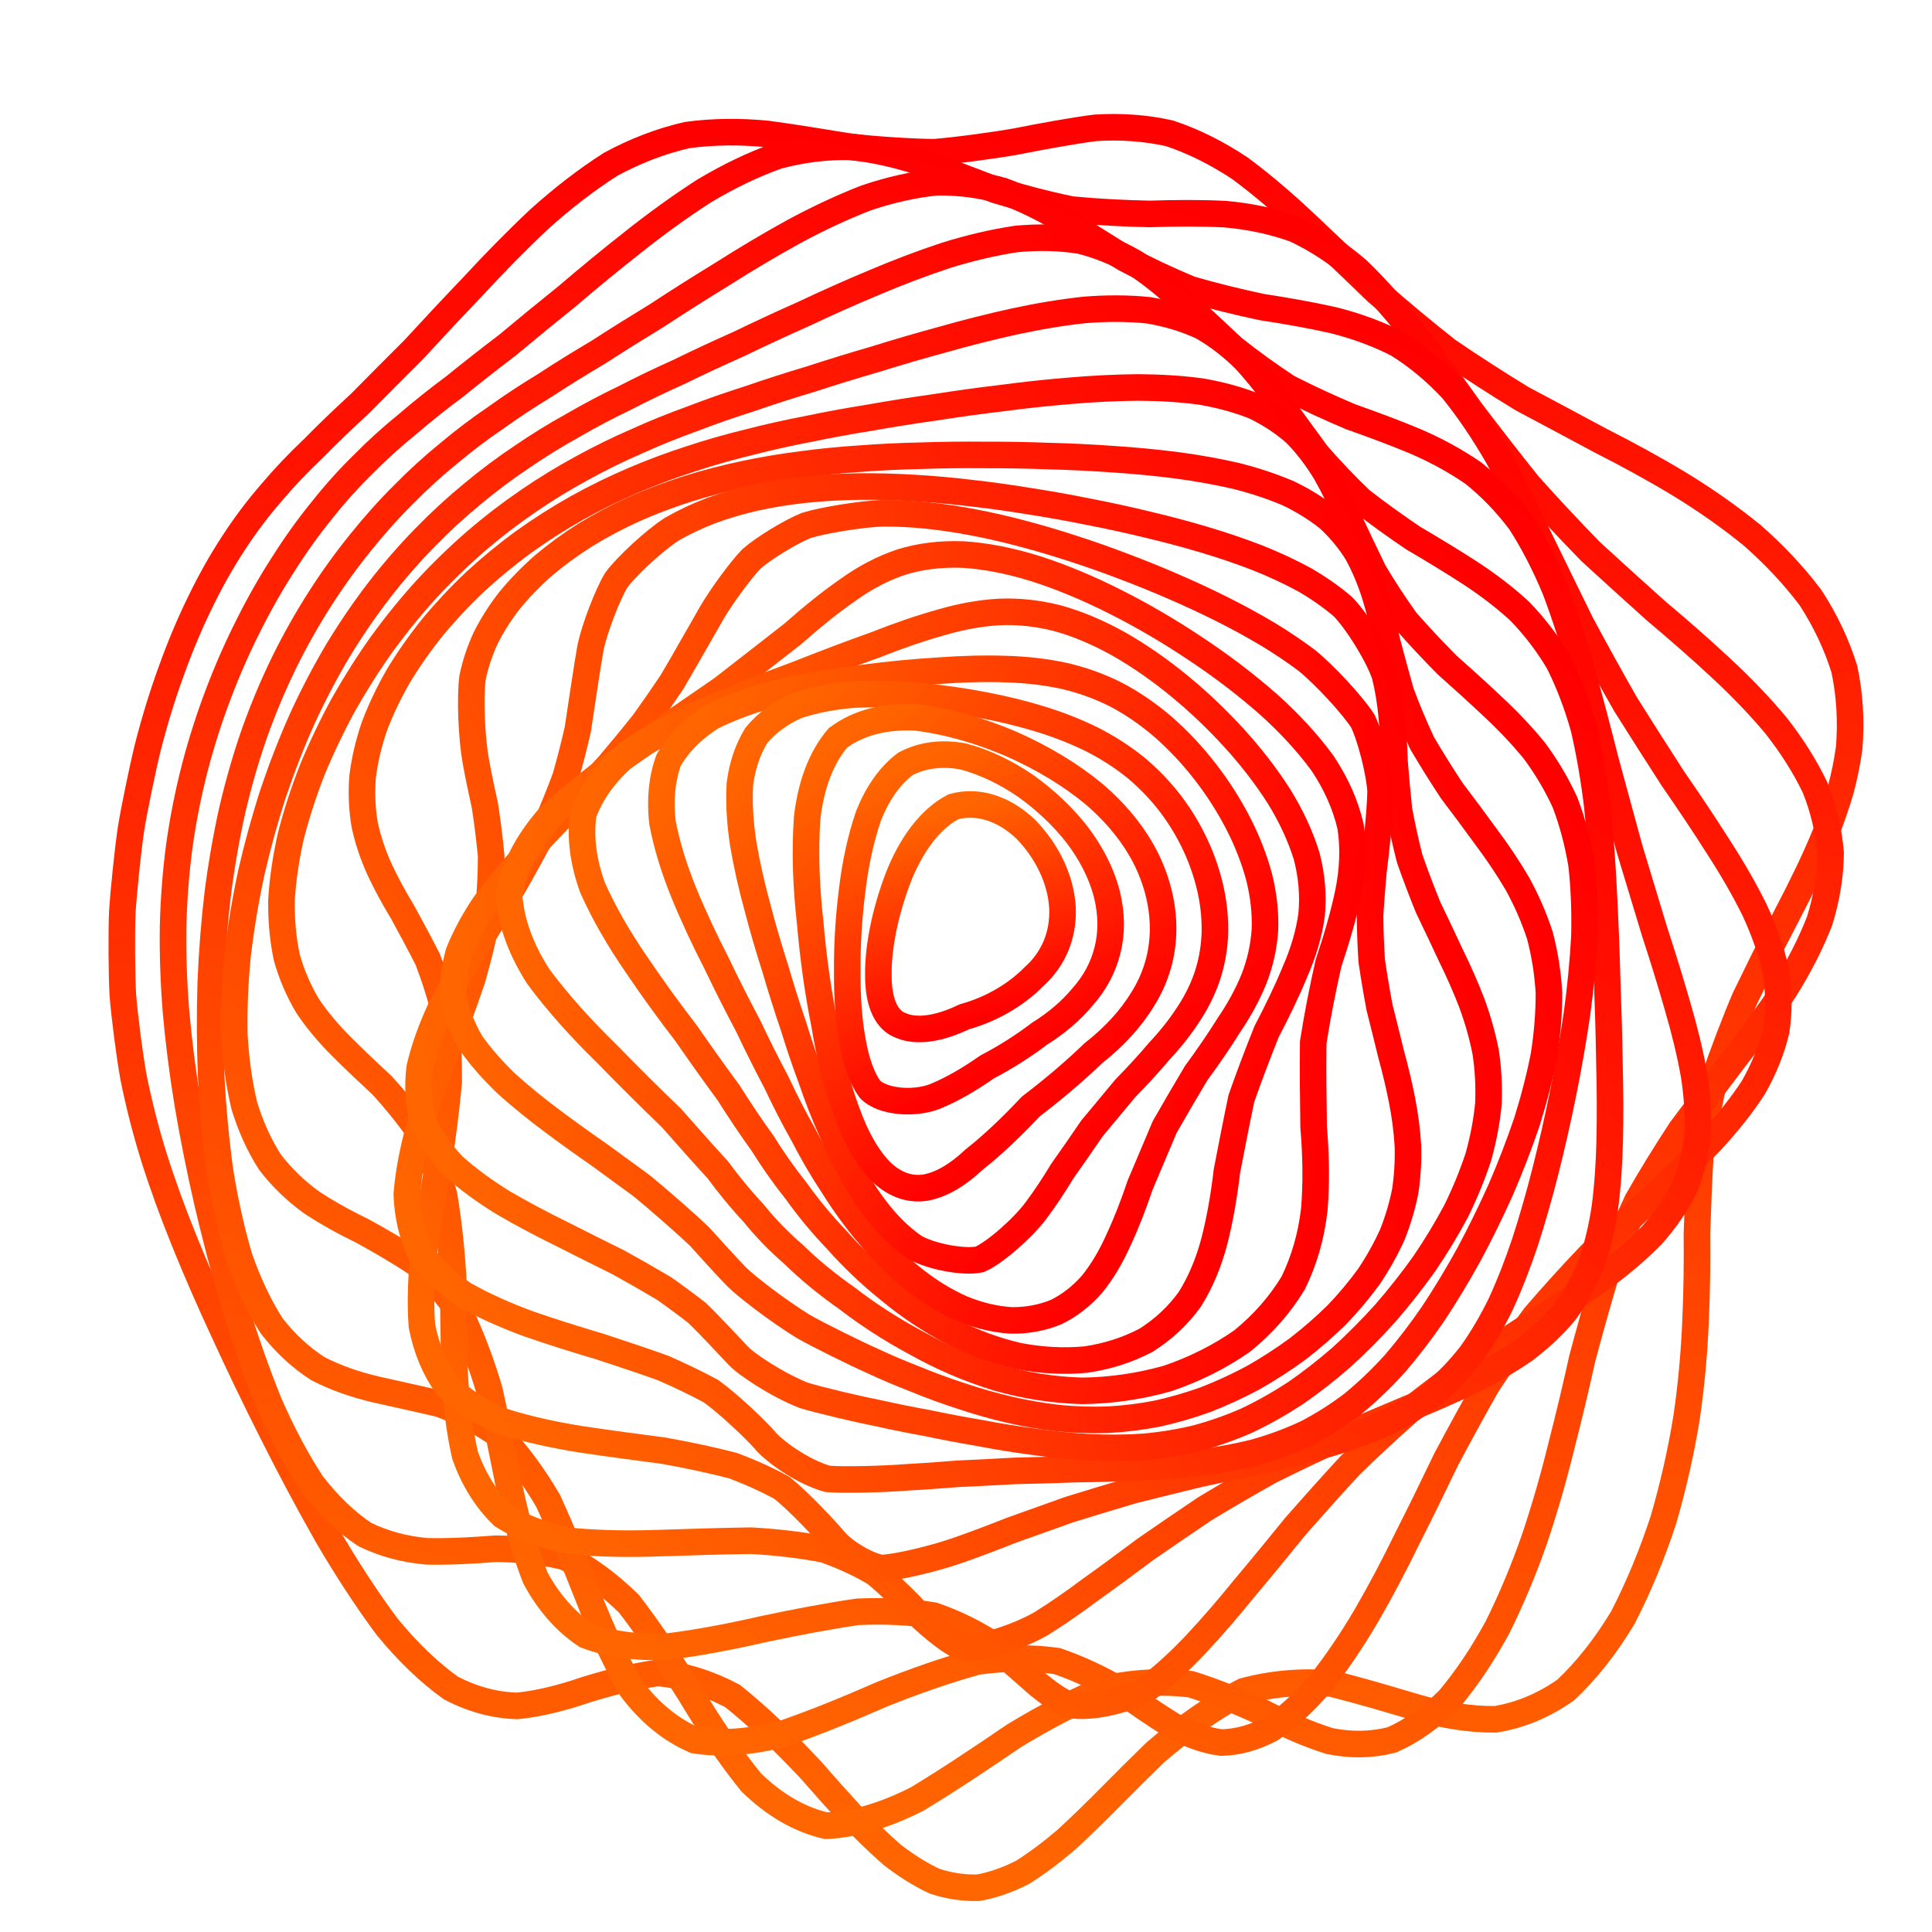 <svg xmlns="http://www.w3.org/2000/svg" version="1.1" xmlns:xlink="http://www.w3.org/1999/xlink" xmlns:svgjs="http://svgjs.dev/svgjs" viewBox="0 0 800 800"><defs><linearGradient x1="50%" y1="0%" x2="50%" y2="100%" id="ccchaos-grad"><stop stop-color="#ff0000" stop-opacity="1" offset="0%"></stop><stop stop-color="#ff6600" stop-opacity="1" offset="100%"></stop></linearGradient></defs><g stroke-width="11" stroke="url(#ccchaos-grad)" fill="none" stroke-linecap="round"><path d="M386.91 63.03C395.63 62.38 412.71 60.04 421.08 58.53 429.38 56.82 445.59 53.9 453.52 52.94 464.03 52.27 474.27 52.97 484.21 55.19 494.19 58.49 503.93 63.38 513.44 69.69 523.04 76.81 532.48 84.95 541.77 93.78 551.26 102.68 560.69 111.77 570.09 120.81 579.78 129.28 589.53 137.41 599.36 145.16 609.53 152.11 619.83 158.73 630.25 165.09 641.01 170.84 651.86 176.57 662.72 182.44 673.78 188.04 684.74 194.02 695.44 200.46 706.06 206.95 716.21 214.05 725.67 221.77 734.69 229.7 742.76 238.27 749.67 247.44 755.78 256.83 760.51 266.76 763.72 277.13 765.95 287.67 766.61 298.58 765.7 309.75 764.92 315.38 763.77 321.05 762.28 326.77 760.62 332.5 758.65 338.27 756.4 344.06 754.05 349.86 751.47 355.68 748.68 361.51 745.88 367.34 742.93 373.18 739.87 379.02 736.89 384.86 733.89 390.63 730.9 396.33 728.08 402.03 725.32 407.65 722.63 413.21 719 421.53 712.75 437.86 710.16 445.9 707.63 456.67 705.63 467.32 704.09 477.94 703.45 488.78 703.02 499.74 702.66 510.9 702.78 522.47 702.65 534.4 702.1 546.75 701.59 559.61 700.4 572.93 698.42 586.7 696.15 600.8 692.93 615.14 688.75 629.47 684.11 643.61 678.49 657.23 671.92 669.95 664.89 681.6 656.99 691.69 648.31 699.81 639.26 706.18 629.54 710.24 619.25 711.93 608.73 712.04 597.75 710.24 586.41 706.99 574.95 703.6 563.23 700.06 551.3 697.12 539.34 696.13 527.24 697.03 515.06 700.28 502.89 706.5 490.65 715.1 478.4 725.63 472.28 731.56 466.16 737.67 460.04 743.85 453.92 750.05 447.8 756.03 441.69 761.66 435.58 766.89 429.48 771.49 423.38 775.33 417.28 778.42 411.18 780.56 405.1 781.66 399.01 781.84 393 780.94 387.07 779 381.13 776.23 375.27 772.55 369.49 768.08 363.7 763.05 357.98 757.47 352.34 751.48 346.69 745.32 341.11 739.02 335.6 732.74 324.56 720.96 313.79 710.59 303.3 702.25 292.75 696.73 282.45 693.64 272.41 692.73 262.28 694.14 252.39 696.68 242.75 699.64 233 703.01 223.47 705.43 214.18 706.38 204.78 706.09 195.6 703.63 186.66 698.93 177.62 692.49 168.83 683.97 160.33 673.66 151.74 662.1 143.45 649.34 135.52 635.77 127.55 621.74 119.96 607.46 112.8 593.19 105.67 579.07 99.01 565.25 92.86 551.81 86.79 538.77 81.27 526.14 76.33 513.89 71.51 502.02 67.29 490.41 63.69 479 60.23 467.83 57.39 456.71 55.19 445.57 53.69 437.27 51.53 420.55 50.87 412.11 50.4 403.63 50.29 386.43 50.65 377.72 51.18 368.98 52.99 351.65 54.27 343.06 55.68 334.53 59.15 317.72 61.2 309.48 63.96 298.61 67.21 288.06 70.89 277.93 74.46 267.94 78.45 258.43 82.83 249.48 87.07 240.71 91.68 232.51 96.65 224.93 101.49 217.48 106.68 210.57 112.23 204.19 117.67 197.74 123.49 191.63 129.68 185.77 135.81 179.53 142.35 173.28 149.27 166.91 156.2 159.86 163.55 152.49 171.31 144.76 179.11 136.28 187.34 127.47 195.97 118.45 204.67 109.02 213.77 99.72 223.23 90.82 232.78 82.21 242.68 74.52 252.89 68.01 263.17 62.45 273.74 58.39 284.56 55.92 295.43 54.45 306.53 54.37 317.79 55.48 326.27 56.57 343.42 59.36 352.06 60.78 360.73 61.85 378.16 63.04 386.9 63.03" stroke-dasharray="0 0" transform="rotate(0, 400, 400)"></path><path d="M383.81 84.16C394.7 83.13 405.4 81.62 415.87 79.84 426.35 77.47 436.62 75.43 446.66 74.02 456.72 72.99 466.58 73.15 476.24 74.66 485.95 77.13 495.51 81.09 504.91 86.44 514.42 92.66 523.84 100 533.18 108.19 542.7 116.68 552.21 125.59 561.72 134.68 571.48 143.46 581.29 152.1 591.15 160.48 601.28 168.21 611.48 175.62 621.72 182.74 632.18 189.21 642.62 195.51 652.96 201.74 663.38 207.55 673.57 213.49 683.41 219.66 693.07 225.66 702.17 232.06 710.54 238.9 718.45 245.75 725.41 253.13 731.27 261.02 736.39 269 740.25 277.51 742.75 286.48 744.41 295.55 744.69 305.06 743.6 314.93 741.8 324.86 738.81 335.12 734.73 345.64 730.36 356.18 725.25 366.95 719.6 377.93 714.23 388.9 708.83 399.82 703.58 410.68 699.09 421.56 694.96 432.43 691.27 443.31 688.5 454.28 686.16 465.35 684.21 476.55 683.06 487.95 682.11 499.59 681.26 511.49 680.91 523.66 680.39 536.16 679.59 548.95 678.93 561.97 677.75 575.2 675.95 588.53 674 601.8 671.28 614.88 667.76 627.5 663.92 639.54 659.23 650.67 653.7 660.55 647.8 669.25 641.1 676.28 633.65 681.42 625.89 685.09 617.45 686.85 608.44 686.76 599.19 685.73 589.44 683.48 579.29 680.48 568.99 677.93 558.36 675.74 547.46 674.5 536.51 675.27 525.34 677.88 514.03 682.57 502.7 689.75 491.26 698.79 479.75 709.23 468.25 720.77 456.69 732.23 445.1 742.65 433.53 751.58 421.93 757.76 410.33 760.53 398.73 760.1 387.4 755.99 376.34 748.7 365.26 739.34 354.43 728.28 343.87 716.47 333.26 705.13 322.9 694.66 312.79 685.68 302.62 678.97 292.67 674.3 282.96 671.6 273.17 671.14 263.6 672.02 254.24 673.71 244.79 676.3 235.56 678.61 226.54 680.13 217.43 681.08 208.54 680.48 199.88 678.14 191.15 674.47 182.66 668.93 174.45 661.64 166.18 653.1 158.22 643.14 150.6 632.05 142.98 620.21 135.72 607.68 128.88 594.75 122.09 581.59 115.75 568.35 109.9 555.19 104.15 542.13 98.92 529.29 94.25 516.73 89.71 504.37 85.74 492.28 82.37 480.45 79.14 468.8 76.51 457.33 74.51 446.02 72.63 434.81 71.36 423.67 70.72 412.6 70.17 401.56 70.23 390.54 70.92 379.54 71.64 368.54 72.95 357.81 74.79 347.39 76.61 336.98 78.93 326.9 81.73 317.19 84.45 307.52 87.61 298.26 91.18 289.46 94.63 280.71 98.46 272.44 102.65 264.68 106.69 256.95 111.08 249.7 115.8 242.91 120.37 236.05 125.28 229.56 130.51 223.36 135.62 216.9 141.07 210.56 146.86 204.25 152.57 197.44 158.64 190.49 165.07 183.3 171.47 175.47 178.25 167.33 185.4 158.91 192.56 149.94 200.11 140.81 208.02 131.7 215.97 122.45 224.3 113.57 232.96 105.3 241.68 97.52 250.74 90.76 260.09 85.26 269.5 80.7 279.19 77.56 289.12 75.89 299.1 75.06 309.31 75.43 319.69 76.8 330.1 78.28 340.68 80.16 351.38 82.12 362.09 83.28 372.91 84 383.8 84.16" stroke-dasharray="0 0" transform="rotate(10.875, 400, 400)"></path><path d="M382.52 105.3C392.7 104.31 402.75 102.89 412.64 101.19 422.55 98.9 432.31 96.85 441.93 95.3 451.57 93.98 461.09 93.67 470.48 94.54 479.92 96.21 489.28 99.25 498.54 103.61 507.91 108.84 517.24 115.22 526.54 122.56 535.98 130.37 545.44 138.78 554.9 147.59 564.54 156.34 574.22 165.16 583.92 173.9 593.79 182.21 603.67 190.29 613.5 198.13 623.45 205.4 633.29 212.45 642.94 219.33 652.56 225.73 661.87 232.09 670.73 238.5 679.37 244.61 687.4 250.91 694.69 257.46 701.51 263.88 707.43 270.66 712.32 277.83 716.55 284.96 719.65 292.54 721.53 300.55 722.71 308.57 722.69 317.03 721.47 325.91 719.69 334.79 716.87 344.08 713.11 353.74 709.12 363.4 704.48 373.42 699.33 383.79 694.42 394.17 689.43 404.66 684.52 415.26 680.24 425.89 676.21 436.66 672.49 447.57 669.56 458.55 666.96 469.73 664.66 481.11 663.08 492.6 661.67 504.31 660.37 516.23 659.56 528.24 658.65 540.42 657.54 552.68 656.64 564.89 655.36 577.03 653.6 588.91 651.81 600.45 649.41 611.45 646.35 621.67 643.09 631.14 639.11 639.49 634.42 646.48 629.45 652.39 623.77 656.75 617.41 659.48 610.79 661.17 603.53 661.41 595.69 660.39 587.65 659.02 579.1 657.03 570.11 654.85 560.98 653.52 551.47 652.88 541.64 653.36 531.74 655.77 521.58 659.84 511.22 665.66 500.82 673.5 490.25 682.71 479.56 692.85 468.87 703.68 458.06 714.16 447.19 723.53 436.32 731.47 425.39 736.94 414.41 739.39 403.44 739.09 392.67 735.56 382.14 729.19 371.59 720.93 361.25 710.99 351.13 700.13 340.99 689.39 331.05 679.09 321.32 669.79 311.55 662.23 301.97 656.3 292.6 652.05 283.16 649.82 273.92 648.97 264.87 649.14 255.76 650.49 246.84 652.05 238.13 653.39 229.35 654.73 220.78 655.11 212.44 654.3 204.05 652.66 195.91 649.51 188.04 644.86 180.14 639.15 172.54 632.03 165.28 623.67 158.03 614.49 151.15 604.36 144.67 593.52 138.25 582.22 132.27 570.5 126.76 558.56 121.36 546.47 116.46 534.34 112.09 522.28 107.85 510.25 104.16 498.37 101.04 486.69 98.07 475.09 95.67 463.68 93.87 452.48 92.19 441.34 91.1 430.38 90.62 419.6 90.22 408.85 90.41 398.25 91.19 387.81 92.01 377.38 93.38 367.34 95.25 357.71 97.1 348.08 99.42 338.85 102.17 330.04 104.85 321.23 107.93 312.83 111.38 304.88 114.72 296.9 118.41 289.33 122.43 282.15 126.3 274.9 130.5 267.98 134.99 261.35 139.34 254.53 143.99 247.88 148.93 241.34 153.75 234.44 158.88 227.51 164.31 220.48 169.65 212.95 175.31 205.22 181.29 197.26 187.22 188.79 193.49 180.11 200.08 171.3 206.67 162.17 213.6 153.1 220.86 144.25 228.14 135.53 235.75 127.36 243.68 119.97 251.63 113.19 259.9 107.5 268.46 103.05 277.05 99.48 285.91 97.23 295.02 96.28 304.16 96 313.52 96.74 323.09 98.28 332.67 99.82 342.43 101.64 352.35 103.48 362.27 104.54 372.33 105.18 382.51 105.3" stroke-dasharray="0 0" transform="rotate(21.75, 400, 400)"></path><path d="M383.18 126.44C392.7 125.51 402.14 124.18 411.5 122.59 420.86 120.4 430.15 118.38 439.35 116.75 448.57 115.23 457.73 114.55 466.82 114.85 475.97 115.81 485.07 117.97 494.12 121.35 503.27 125.53 512.4 130.85 521.51 137.18 530.74 144.07 539.97 151.71 549.2 159.91 558.55 168.26 567.9 176.89 577.21 185.64 586.63 194.17 595.99 202.65 605.23 210.99 614.5 218.91 623.58 226.65 632.39 234.22 641.1 241.35 649.44 248.37 657.29 255.32 664.88 261.92 671.84 268.57 678.09 275.32 683.89 281.84 688.84 288.57 692.85 295.55 696.29 302.41 698.72 309.58 700.08 317.11 700.87 324.57 700.61 332.42 699.33 340.66 697.6 348.87 694.97 357.49 691.53 366.51 687.92 375.52 683.73 384.94 679.06 394.77 674.59 404.61 670.01 414.64 665.45 424.85 661.39 435.07 657.49 445.49 653.82 456.08 650.79 466.71 647.99 477.51 645.44 488.46 643.49 499.43 641.7 510.52 640 521.65 638.75 532.73 637.46 543.76 636.03 554.62 634.85 565.25 633.38 575.54 631.57 585.31 629.8 594.6 627.55 603.15 624.78 610.75 620.19 620.48 607.74 632.61 599.85 634.89 594.2 635.41 587.96 634.98 581.18 633.81 574.23 632.77 566.79 631.59 558.9 630.62 550.87 630.72 542.46 631.67 533.7 633.77 524.86 637.6 515.71 642.83 506.33 649.46 496.9 657.65 487.25 666.78 477.43 676.45 467.59 686.46 457.61 695.95 447.5 704.28 437.39 711.29 427.18 716.09 416.88 718.25 406.58 718.06 396.43 715.06 386.46 709.55 376.49 702.34 366.68 693.5 357.05 683.65 347.4 673.67 337.91 663.77 328.61 654.45 319.27 646.39 310.1 639.54 301.1 634.04 292.07 630.27 283.2 627.77 274.52 626.34 265.79 626.2 257.23 626.58 248.88 627.14 240.49 628.12 232.29 628.68 224.33 628.54 216.34 628.06 208.58 626.51 201.1 623.81 193.63 620.38 186.44 615.72 179.58 609.9 172.76 603.35 166.29 595.78 160.21 587.36 154.21 578.4 148.62 568.79 143.49 558.72 138.47 548.35 133.92 537.7 129.88 526.89 125.97 515.97 122.58 505.01 119.74 494.1 117.03 483.18 114.87 472.36 113.28 461.69 111.81 451.04 110.89 440.54 110.55 430.24 110.3 419.95 110.6 409.84 111.46 399.93 112.36 390.03 113.77 380.54 115.65 371.48 117.51 362.4 119.81 353.72 122.51 345.43 125.14 337.11 128.14 329.15 131.48 321.55 134.72 313.87 138.28 306.49 142.13 299.38 145.86 292.12 149.88 285.04 154.17 278.11 158.32 270.93 162.75 263.78 167.44 256.62 172 249.1 176.85 241.48 181.96 233.72 186.97 225.55 192.28 217.22 197.86 208.75 203.38 199.95 209.19 191.1 215.3 182.28 221.38 173.4 227.76 164.77 234.44 156.56 241.11 148.65 248.09 141.45 255.36 135.12 262.63 129.46 270.19 124.88 278.02 121.48 285.87 118.87 293.98 117.42 302.33 117.09 310.69 117.27 319.29 118.27 328.1 119.91 336.91 121.45 345.92 123.17 355.11 124.86 364.3 125.8 373.66 126.35 383.17 126.44" stroke-dasharray="0 0" transform="rotate(32.625, 400, 400)"></path><path d="M385.73 147.57C394.62 146.7 403.48 145.48 412.31 144.01 421.14 141.97 429.94 140.03 438.71 138.38 447.49 136.74 456.26 135.76 464.98 135.6 473.76 135.94 482.52 137.32 491.25 139.76 500.06 142.92 508.85 147.14 517.63 152.35 526.48 158.17 535.33 164.81 544.14 172.11 553.02 179.73 561.85 187.79 570.6 196.14 579.39 204.49 588.06 212.96 596.54 221.43 604.99 229.68 613.2 237.86 621.09 245.92 628.83 253.66 636.16 261.29 642.98 268.82 649.53 276.04 655.48 283.23 660.73 290.42 665.59 297.36 669.67 304.39 672.89 311.54 675.65 318.54 677.51 325.73 678.45 333.15 678.92 340.48 678.5 348.09 677.19 356 675.55 363.87 673.13 372.08 670 380.64 666.76 389.19 662.99 398.1 658.78 407.4 654.75 416.69 650.57 426.16 646.35 435.76 642.55 445.38 638.82 455.13 635.22 464.99 632.16 474.84 629.26 484.77 626.51 494.72 624.3 504.61 622.18 514.46 620.15 524.16 618.52 533.72 616.87 543.02 615.13 551.96 613.65 560.59 611.96 568.69 610.01 576.14 607.06 586.18 599.15 600.92 594 605.34 588.18 607.99 573.77 608.82 565.21 607.98 559.2 607.77 552.73 607.75 545.83 608.19 538.83 609.75 531.43 612.2 523.68 615.69 515.85 620.65 507.7 626.73 499.28 633.84 490.82 642.09 482.1 650.92 473.17 659.96 464.23 669.09 455.09 677.57 445.79 684.91 436.48 691.04 427.03 695.23 417.45 697.12 407.88 697.02 398.4 694.5 389.05 689.79 379.7 683.56 370.47 675.81 361.38 667 352.28 657.88 343.3 648.57 334.48 639.51 325.63 631.28 316.92 623.88 308.37 617.48 299.79 612.47 291.37 608.54 283.1 605.6 274.82 603.91 266.7 602.88 258.77 602.29 250.83 602.37 243.08 602.42 235.55 602.2 228.02 602.04 220.72 601.24 213.69 599.67 206.68 597.73 199.96 594.84 193.55 591.02 187.2 586.66 181.19 581.37 175.55 575.24 170 568.62 164.85 561.28 160.12 553.33 155.51 545.05 151.35 536.3 147.66 527.21 144.1 517.93 141.03 508.43 138.47 498.8 136.05 489.09 134.13 479.33 132.75 469.59 131.49 459.83 130.74 450.13 130.54 440.52 130.42 430.92 130.81 421.43 131.73 412.07 132.69 402.72 134.13 393.72 136 385.06 137.85 376.38 140.11 368.02 142.74 359.97 145.31 351.86 148.23 344.02 151.46 336.42 154.59 328.72 158.02 321.2 161.73 313.82 165.31 306.28 169.17 298.81 173.27 291.38 177.24 283.7 181.47 276 185.93 268.23 190.28 260.18 194.87 252.03 199.7 243.78 204.44 235.27 209.43 226.7 214.66 218.12 219.82 209.41 225.25 200.82 230.94 192.44 236.57 184.19 242.48 176.36 248.65 169.1 254.79 162.26 261.21 156.2 267.89 151.04 274.56 146.54 281.49 143.05 288.68 140.64 295.86 138.89 303.3 138.13 310.97 138.31 318.64 138.83 326.54 140.01 334.65 141.68 342.76 143.16 351.09 144.74 359.61 146.26 368.12 147.07 376.83 147.53 385.72 147.57" stroke-dasharray="0 0" transform="rotate(43.5, 400, 400)"></path><path d="M389.87 168.71C398.16 167.9 406.45 166.79 414.74 165.46 423.03 163.58 431.33 161.77 439.61 160.16 447.91 158.47 456.21 157.3 464.49 156.78 472.8 156.62 481.12 157.32 489.41 158.93 497.74 161.12 506.06 164.28 514.35 168.36 522.68 173.02 530.97 178.5 539.19 184.7 547.44 191.31 555.61 198.47 563.64 206.06 571.66 213.81 579.51 221.83 587.13 230.01 594.68 238.15 601.95 246.34 608.86 254.53 615.61 262.54 621.93 270.51 627.75 278.41 633.31 286.09 638.3 293.73 642.65 301.33 646.65 308.72 649.95 316.13 652.5 323.58 654.67 330.87 656.06 338.26 656.65 345.76 656.89 353.17 656.36 360.75 655.08 368.52 653.54 376.24 651.34 384.19 648.53 392.37 645.64 400.54 642.28 408.98 638.51 417.68 634.89 426.38 631.1 435.15 627.24 443.95 623.7 452.75 620.17 461.56 616.71 470.35 613.67 479.11 610.72 487.8 607.87 496.35 605.46 504.81 603.11 513.07 600.81 521.03 598.87 528.8 596.91 536.19 594.89 543.08 592.16 552.69 585.97 568.09 582.28 573.61 578.3 577.79 568.34 582.13 562.27 582.78 555.65 583.33 540.13 585.32 531.27 587.82 525.16 590.73 518.67 594.45 511.84 599.04 504.95 604.8 497.73 611.38 490.23 618.66 482.69 626.71 474.88 635.05 466.84 643.34 458.78 651.54 450.5 659.03 442.03 665.42 433.55 670.73 424.89 674.34 416.08 675.98 407.26 675.96 398.51 673.87 389.83 669.89 381.16 664.59 372.56 657.88 364.07 650.13 355.58 641.95 347.18 633.4 338.9 624.82 330.61 616.73 322.44 609.13 314.4 602.2 306.36 596.31 298.44 591.26 290.68 587.04 282.92 583.92 275.31 581.48 267.88 579.57 260.45 578.44 253.21 577.53 246.19 576.66 239.18 576.11 232.4 575.29 225.88 574.06 219.4 572.76 213.19 570.85 207.29 568.27 201.45 565.4 195.94 561.8 190.78 557.46 185.72 552.8 181.02 547.44 176.73 541.45 172.55 535.18 168.79 528.37 165.48 521.11 162.29 513.65 159.55 505.83 157.28 497.73 155.14 489.53 153.47 481.12 152.3 472.58 151.24 463.99 150.65 455.32 150.57 446.6 150.57 437.88 151.04 429.14 152 420.4 153 411.67 154.44 403.15 156.28 394.85 158.11 386.53 160.32 378.4 162.87 370.46 165.36 362.46 168.18 354.61 171.29 346.89 174.31 339.07 177.61 331.33 181.16 323.64 184.61 315.82 188.31 307.99 192.23 300.15 196.04 292.14 200.08 284.09 204.33 275.99 208.48 267.72 212.85 259.41 217.43 251.1 221.91 242.69 226.63 234.33 231.56 226.12 236.41 217.95 241.5 210.04 246.81 202.5 252.07 195.22 257.56 188.48 263.29 182.38 268.98 176.75 274.91 171.91 281.08 167.94 287.22 164.57 293.61 162.1 300.23 160.58 306.82 159.56 313.66 159.36 320.72 159.91 327.77 160.67 335.04 161.93 342.53 163.54 350 164.91 357.7 166.33 365.59 167.66 373.48 168.33 381.57 168.7 389.86 168.71" stroke-dasharray="0 0" transform="rotate(54.375, 400, 400)"></path><path d="M395.14 189.85C402.84 189.1 410.55 188.11 418.27 186.93 426 185.24 433.74 183.58 441.48 182.06 449.23 180.4 456.99 179.14 464.73 178.38 472.49 177.83 480.25 177.99 487.97 178.89 495.72 180.24 503.43 182.42 511.09 185.41 518.76 188.92 526.36 193.2 533.86 198.2 541.36 203.62 548.73 209.64 555.93 216.17 563.09 222.97 570.05 230.15 576.75 237.61 583.35 245.18 589.65 252.92 595.58 260.77 601.35 268.6 606.7 276.47 611.58 284.34 616.22 292.12 620.34 299.89 623.87 307.62 627.12 315.24 629.75 322.85 631.73 330.44 633.4 337.93 634.41 345.44 634.74 352.98 634.8 360.45 634.21 367.99 632.99 375.61 631.58 383.19 629.61 390.87 627.11 398.66 624.56 406.45 621.58 414.35 618.24 422.38 615.02 430.41 611.61 438.36 608.1 446.22 604.84 454.06 601.54 461.78 598.25 469.34 595.29 476.86 592.37 484.17 589.49 491.22 586.96 498.17 584.45 504.81 581.97 511.05 578.69 519.96 572.24 535 568.89 540.94 561.75 549.37 548.59 556.63 543.09 557.94 537.17 559.73 523.46 565.2 515.68 569.6 510.32 573.63 504.62 578.3 498.61 583.65 492.54 589.85 486.18 596.61 479.53 603.77 472.85 611.41 465.9 619.09 458.71 626.55 451.5 633.8 444.06 640.31 436.42 645.8 428.77 650.35 420.92 653.43 412.9 654.84 404.88 654.89 396.88 653.19 388.93 649.87 380.98 645.42 373.07 639.71 365.24 633.01 357.42 625.82 349.67 618.13 342 610.23 334.35 602.54 326.79 595.07 319.34 587.97 311.9 581.59 304.57 575.8 297.39 570.63 290.22 566.34 283.19 562.65 276.33 559.49 269.49 557.07 262.83 555 256.38 553.13 249.96 551.74 243.76 550.33 237.8 548.78 229.07 546.55 213.12 540.09 205.98 535.54 201.42 532.17 197.21 528.23 193.38 523.74 189.65 519.07 186.31 513.88 183.38 508.21 180.56 502.39 178.15 496.15 176.18 489.55 174.32 482.84 172.9 475.82 171.93 468.54 171.06 461.22 170.63 453.67 170.65 445.95 170.75 438.21 171.29 430.32 172.28 422.29 173.3 414.27 174.72 406.3 176.51 398.41 178.3 390.52 180.43 382.68 182.88 374.91 185.28 367.1 187.99 359.33 190.96 351.6 193.86 343.8 197.02 336.01 200.41 328.22 203.72 320.34 207.25 312.45 210.99 304.54 214.64 296.55 218.49 288.55 222.55 280.56 226.5 272.53 230.66 264.54 235.01 256.66 239.26 248.82 243.73 241.15 248.38 233.74 252.96 226.51 257.74 219.65 262.73 213.24 267.65 207.17 272.79 201.68 278.13 196.85 283.42 192.47 288.93 188.84 294.65 186 300.33 183.65 306.23 182.07 312.34 181.28 318.43 180.84 324.73 181.06 331.24 181.86 337.73 182.74 344.44 183.99 351.35 185.49 358.24 186.7 365.34 187.93 372.65 189.06 379.94 189.6 387.44 189.87 395.13 189.85" stroke-dasharray="0 0" transform="rotate(65.25, 400, 400)"></path><path d="M400.96 210.98C408.05 210.31 415.16 209.44 422.28 208.41 429.41 206.93 436.54 205.45 443.67 204.07 450.81 202.51 457.94 201.24 465.05 200.35 472.17 199.55 479.26 199.31 486.31 199.65 493.36 200.31 500.36 201.65 507.28 203.68 514.19 206.11 521 209.24 527.69 213.03 534.34 217.2 540.85 221.97 547.16 227.27 553.41 232.88 559.43 238.92 565.19 245.33 570.84 251.93 576.19 258.8 581.18 265.88 586.03 273.04 590.47 280.34 594.48 287.73 598.29 295.13 601.63 302.57 604.45 310.03 607.05 317.46 609.12 324.89 610.62 332.3 611.89 339.67 612.6 347.04 612.74 354.38 612.68 361.7 612.08 369.01 610.95 376.31 609.68 383.59 607.93 390.88 605.74 398.17 603.51 405.45 600.91 412.74 597.97 420.01 595.13 427.29 592.09 434.37 588.93 441.24 585.96 448.09 582.92 454.72 579.84 461.08 577.01 467.41 574.17 473.44 571.32 479.15 567.47 487.41 560.08 501.84 556.47 507.9 549.55 517.59 538.25 527.95 533.88 530.35 529.31 532.93 518.8 538.75 512.82 542.51 508.71 545.74 504.3 549.38 499.59 553.47 494.85 558.28 489.82 563.56 484.51 569.29 479.17 575.61 473.55 582.23 467.67 589.03 461.77 596.06 455.61 602.97 449.23 609.55 442.82 615.84 436.2 621.42 429.37 626.06 422.53 629.91 415.49 632.5 408.28 633.71 401.07 633.81 393.85 632.44 386.66 629.72 379.47 626.06 372.3 621.29 365.19 615.59 358.09 609.41 351.04 602.66 344.06 595.58 337.1 588.52 330.21 581.45 323.43 574.52 316.66 568.03 309.99 561.89 303.46 556.16 296.94 551.08 290.57 546.44 284.35 542.24 278.16 538.69 272.14 535.48 266.31 532.55 257.74 528.95 241.79 522.52 234.49 519.22 227.57 515.85 215.36 507.47 210.14 502.26 205.4 496.54 197.91 482.84 195.2 474.94 193.62 469.49 192.43 463.68 191.66 457.54 190.96 451.37 190.67 444.89 190.79 438.15 190.97 431.4 191.56 424.39 192.55 417.14 193.57 409.9 194.96 402.59 196.68 395.26 198.41 387.92 200.45 380.55 202.77 373.15 205.07 365.74 207.64 358.3 210.46 350.84 213.23 343.36 216.23 335.86 219.45 328.34 222.59 320.81 225.95 313.27 229.51 305.75 232.98 298.23 236.64 290.76 240.49 283.38 244.25 276.05 248.19 268.85 252.31 261.85 256.35 254.99 260.57 248.39 264.97 242.13 269.29 236.11 273.8 230.51 278.48 225.41 283.1 220.64 287.9 216.44 292.89 212.86 300.39 208.41 316.27 203.37 324.65 202.71 330.28 202.69 336.09 203.18 342.1 204.09 348.08 204.99 354.26 206.15 360.62 207.48 366.97 208.51 373.51 209.53 380.23 210.45 386.95 210.85 393.86 211.04 400.95 210.98" stroke-dasharray="0 0" transform="rotate(76.125, 400, 400)"></path><path d="M406.67 232.12C413.14 231.52 419.62 230.77 426.09 229.9 432.57 228.63 439.04 227.36 445.5 226.15 451.96 224.74 458.4 223.54 464.8 222.62 471.2 221.71 477.56 221.21 483.84 221.16 490.13 221.3 496.33 221.98 502.43 223.21 508.52 224.73 514.48 226.84 520.29 229.51 526.07 232.5 531.67 236.03 537.07 240.06 542.41 244.38 547.52 249.14 552.35 254.3 557.1 259.68 561.55 265.38 565.66 271.35 569.65 277.47 573.28 283.79 576.51 290.27 579.59 296.84 582.26 303.51 584.48 310.26 586.53 317.04 588.12 323.87 589.25 330.71 590.2 337.55 590.69 344.4 590.7 351.22 590.57 358.04 589.99 364.84 588.96 371.58 587.85 378.33 586.33 385.03 584.42 391.66 582.51 398.29 580.26 404.85 577.7 411.32 575.22 417.79 572.55 424.01 569.73 429.95 567.07 435.89 564.3 441.55 561.45 446.9 557.45 454.75 549.55 468.77 545.66 474.9 538.38 485.48 527.35 498.26 523.44 501.68 519.5 505.16 510.81 512.23 505.99 516.15 500.98 520.85 489.78 532.31 483.58 539.21 479.35 544.43 474.87 549.94 470.16 555.71 465.44 561.82 460.47 568.05 455.28 574.28 450.07 580.57 444.64 586.63 439 592.29 433.34 597.64 427.49 602.33 421.44 606.2 415.38 609.4 409.14 611.56 402.73 612.57 396.32 612.71 389.9 611.64 383.49 609.46 377.08 606.5 370.69 602.59 364.34 597.86 357.99 592.66 351.69 586.9 345.45 580.72 339.23 574.45 333.07 568.02 327.01 561.55 320.96 555.3 315.02 549.19 309.19 543.3 303.38 537.83 297.71 532.64 292.18 527.77 286.69 523.37 281.35 519.26 276.2 515.41 268.63 510.38 254.6 501.47 248.21 497.3 242.17 493.34 231.57 484.78 227.07 479.96 223 474.89 216.62 463.16 214.35 456.47 212.56 449.41 210.86 433.67 210.98 425.03 211.23 419.16 211.84 413.01 212.82 406.58 213.82 400.15 215.16 393.61 216.8 386.99 218.43 380.37 220.36 373.66 222.55 366.9 224.72 360.15 227.13 353.35 229.78 346.51 232.38 339.7 235.2 332.86 238.23 326.04 241.2 319.25 244.36 312.49 247.7 305.81 250.98 299.19 254.44 292.67 258.06 286.3 261.61 280.05 265.34 274 269.21 268.2 273.03 262.58 277 257.27 281.13 252.34 287.31 245.5 300.38 234.57 307.27 230.63 314.26 227.66 328.98 224.8 336.72 224.77 344.59 225.31 361.12 227.87 369.79 229.49 375.6 230.31 381.59 231.11 387.74 231.83 393.88 232.1 400.19 232.2 406.66 232.12" stroke-dasharray="0 0" transform="rotate(87, 400, 400)"></path><path d="M411.63 253.25C423.26 251.79 434.87 250.03 446.34 248.27 457.8 245.69 469.1 243.93 480.07 243.32 490.99 243.06 501.51 244.54 511.42 247.8 521.16 251.97 530.17 257.96 538.21 265.5 545.92 273.85 552.51 283.46 557.76 293.95 562.54 304.88 565.89 316.4 567.67 328.18 568.98 340.13 568.78 352.17 567.05 364.07 565.09 376.02 561.85 387.75 557.43 399.06 553.23 410.36 548.37 420.67 543.09 429.9 538.37 439.1 533.34 447.24 528.11 454.3 523.49 461.43 518.57 467.66 513.37 473.15 508.61 479.07 503.37 484.7 497.62 490.33 492.1 497.02 485.9 504.27 479.01 512.25 472.18 521.66 464.55 531.87 456.17 542.6 447.77 554.01 438.58 565.02 428.68 574.75 418.75 583.28 408.12 589.1 396.88 591.44 385.64 591.07 374.36 586.98 363.21 579.79 352.09 570.95 341.13 560.3 330.5 548.74 319.95 537.43 309.77 526.26 300.13 515.7 290.62 506.38 281.71 497.79 273.56 489.85 265.62 483.02 258.5 476.39 252.36 469.68 246.48 463.52 241.64 456.81 237.97 449.39 234.56 442.1 232.34 433.87 231.41 424.65 230.69 415.42 231.23 405.17 233.09 393.94 235.05 382.71 238.14 371.09 242.2 359.28 246.21 347.54 251.1 335.71 256.74 324.07 262.22 312.64 268.41 301.6 275.2 291.26 281.79 281.43 288.99 272.62 296.72 265.16 304.26 258.51 312.38 253.44 321.01 250.16 329.5 247.63 338.56 246.73 348.14 247.34 357.64 247.99 367.71 249.48 378.3 251.47 388.86 252.37 399.99 253.03 411.62 253.25" stroke-dasharray="0 0" transform="rotate(97.875, 400, 400)"></path><path d="M415.29 274.39C425.55 273.15 435.72 271.76 445.67 270.4 455.61 268.27 465.31 266.73 474.63 266.01 483.9 265.33 492.72 265.93 500.92 267.88 508.98 270.37 516.33 274.32 522.79 279.61 529.01 285.49 534.23 292.55 538.33 300.54 542.09 308.94 544.66 318.04 545.96 327.57 546.94 337.3 546.7 347.28 545.21 357.29 543.59 367.36 540.89 377.35 537.16 387.08 533.6 396.81 529.39 405.79 524.73 413.98 520.46 422.19 515.82 429.68 510.91 436.5 506.44 443.48 501.65 450 496.58 456.19 491.86 462.85 486.74 469.51 481.22 476.34 475.91 484 470.07 492.11 463.71 500.67 457.44 510.1 450.56 519.87 443.1 529.66 435.65 539.64 427.58 548.93 418.94 556.9 410.3 563.79 401.08 568.45 391.38 570.3 381.67 570.14 371.96 567.01 362.37 561.36 352.82 554.33 343.43 545.6 334.35 535.79 325.33 525.84 316.67 515.59 308.5 505.45 300.44 495.98 292.93 486.88 286.09 478.22 279.42 470.35 273.49 462.73 268.41 455.25 263.53 448.28 259.56 441.13 256.59 433.67 253.83 426.42 252.08 418.63 251.45 410.25 250.98 401.91 251.6 392.89 253.36 383.21 255.2 373.54 258.04 363.69 261.73 353.85 265.39 344.09 269.85 334.44 274.98 325.15 280 316.07 285.66 307.53 291.87 299.79 297.93 292.46 304.54 286.13 311.62 281.02 318.56 276.45 326 273.18 333.87 271.31 341.64 269.8 349.88 269.49 358.55 270.24 367.15 270.79 376.21 271.93 385.69 273.4 395.13 273.92 405.02 274.28 415.29 274.39" stroke-dasharray="0 0" transform="rotate(108.75, 400, 400)"></path><path d="M417.24 295.53C426.07 294.51 434.74 293.47 443.15 292.49 451.54 290.86 459.65 289.65 467.34 289.03 474.99 288.27 482.19 288.4 488.8 289.51 495.3 290.85 501.15 293.3 506.23 296.8 511.13 300.66 515.21 305.52 518.34 311.24 521.27 317.26 523.23 323.99 524.17 331.26 524.92 338.69 524.69 346.53 523.46 354.58 522.16 362.69 519.96 370.93 516.89 379.18 513.93 387.43 510.37 395.28 506.36 402.69 502.6 410.15 498.45 417.26 494 424.05 489.84 431.02 485.35 437.83 480.59 444.57 476.08 451.68 471.23 458.91 466.06 466.3 461.05 474.21 455.64 482.37 449.84 490.7 444.13 499.44 437.97 508.17 431.39 516.58 424.83 524.9 417.8 532.43 410.37 538.72 402.93 544.12 395.06 547.73 386.84 549.16 378.61 549.15 370.42 546.85 362.38 542.56 354.36 537.2 346.52 530.34 338.97 522.41 331.47 514.14 324.3 505.32 317.58 496.28 310.94 487.48 304.78 478.72 299.22 470.16 293.78 462.03 288.97 454.08 284.9 446.3 280.97 438.88 277.8 431.46 275.48 424.02 273.31 416.75 271.99 409.29 271.61 401.6 271.35 393.96 272 386.01 273.63 377.78 275.32 369.55 277.87 361.44 281.15 353.57 284.41 345.74 288.38 338.24 292.93 331.23 297.42 324.38 302.48 318.13 308.01 312.67 313.46 307.47 319.39 303.15 325.73 299.83 331.97 296.79 338.64 294.74 345.66 293.71 352.62 292.77 359.97 292.66 367.64 293.27 375.27 293.58 383.26 294.28 391.54 295.23 399.81 295.4 408.4 295.52 417.24 295.53" stroke-dasharray="0 0" transform="rotate(119.625, 400, 400)"></path><path d="M417.26 316.66C424.62 315.86 431.77 315.13 438.64 314.52 445.5 313.39 452.04 312.59 458.2 312.2 467.16 311.6 482.53 313.77 488.7 316.8 494.03 320.84 500.94 332.86 502.37 340.54 502.96 345.94 502.78 351.83 501.81 358.09 500.8 364.38 499.07 371 496.61 377.85 494.23 384.71 491.31 391.49 487.96 398.15 484.78 404.84 481.2 411.48 477.31 418.04 473.61 424.73 469.59 431.45 465.31 438.19 461.19 445.15 456.78 452.22 452.1 459.36 447.54 466.74 442.68 474.19 437.53 481.56 432.45 489.05 427.04 496.31 421.35 503.1 415.68 509.66 409.68 515.46 403.41 520.2 397.14 524.27 390.57 526.96 383.77 528.03 376.96 528.11 370.24 526.51 363.7 523.4 357.16 519.52 350.81 514.41 344.74 508.35 338.7 501.91 332.97 494.82 327.62 487.36 322.33 479.87 317.46 472.2 313.09 464.52 308.8 457 305.04 449.51 301.89 442.13 298.83 434.94 296.4 427.8 294.66 420.75 293.02 413.82 292.08 406.89 291.89 399.99 291.8 393.13 292.45 386.23 293.9 379.36 295.4 372.49 297.61 365.95 300.44 359.83 303.26 353.73 306.68 348.08 310.59 342.97 314.48 337.93 318.85 333.5 323.64 329.75 328.38 326.11 333.52 323.18 339.01 321.02 344.44 318.92 350.23 317.55 356.3 316.87 362.34 316.12 368.68 315.93 375.26 316.23 381.82 316.2 388.64 316.46 395.66 316.94 402.67 316.82 409.89 316.73 417.26 316.66" stroke-dasharray="0 0" transform="rotate(130.5, 400, 400)"></path><path d="M415.35 337.8C427.08 336.12 437.91 335.21 447.37 335.28 456.73 334.5 464.58 335.63 470.43 338.81 476.03 342.03 479.55 347.58 480.63 355.17 481.53 362.88 480.15 372.44 476.34 383.51 472.73 394.57 467.34 406.14 460.8 417.81 454.67 429.72 447.37 442.04 439.26 454.21 431.46 466.64 422.65 478.62 413.13 488.94 403.69 498.33 393.37 504.78 382.51 506.89 371.66 506.56 361.3 501.65 351.92 493.38 342.61 483.84 334.4 472.22 327.8 459.81 321.38 447.42 316.68 434.75 314.15 422.49 311.84 410.42 311.73 398.57 314.17 387.45 316.75 376.32 321.54 366.9 327.98 359.46 334.39 352.06 342.39 346.71 351.47 343.58 360.47 340.28 370.59 338.78 381.37 338.88 392.13 337.86 403.61 337.54 415.35 337.8" stroke-dasharray="0 0" transform="rotate(141.375, 400, 400)"></path><path d="M411.72 358.94C420.44 357.82 428.37 357.52 435.19 358.06 444.75 358.55 456.95 366.02 459 373.48 459.73 378.93 458.8 385.94 456.07 394.36 453.45 402.78 449.41 411.88 444.4 421.18 439.59 430.53 433.8 440.11 427.38 449.32 421.12 458.45 414.12 466.92 406.68 473.91 399.29 480.21 391.37 484.42 383.22 485.75 375.06 485.74 367.43 482.71 360.65 477.36 353.89 471.17 348.03 463.26 343.4 454.46 338.86 445.45 335.61 435.92 333.95 426.53 332.41 417.17 332.48 407.98 334.44 399.5 336.48 391.01 340.18 383.98 345.12 378.49 350.06 372.94 356.21 368.85 363.18 366.24 370.13 363.34 377.9 361.62 386.11 361.01 394.32 359.63 402.99 358.92 411.72 358.94" stroke-dasharray="0 0" transform="rotate(152.25, 400, 400)"></path><path d="M406.78 380.07C418.28 378.28 427.4 379.72 432.72 384.07 437.91 387.79 439.3 395.56 435.8 407 432.48 418.43 425.24 431.52 416.25 443.15 407.5 454.26 396.74 462.61 385.8 464.62 374.85 464.31 365.71 457.33 359.89 447.04 354.19 436.04 351.98 423.21 354.71 411.71 357.6 400.2 364.85 392.06 374.26 387.66 383.69 382.49 395.27 379.79 406.78 380.07" stroke-dasharray="0 0" transform="rotate(163.125, 400, 400)"></path></g></svg>